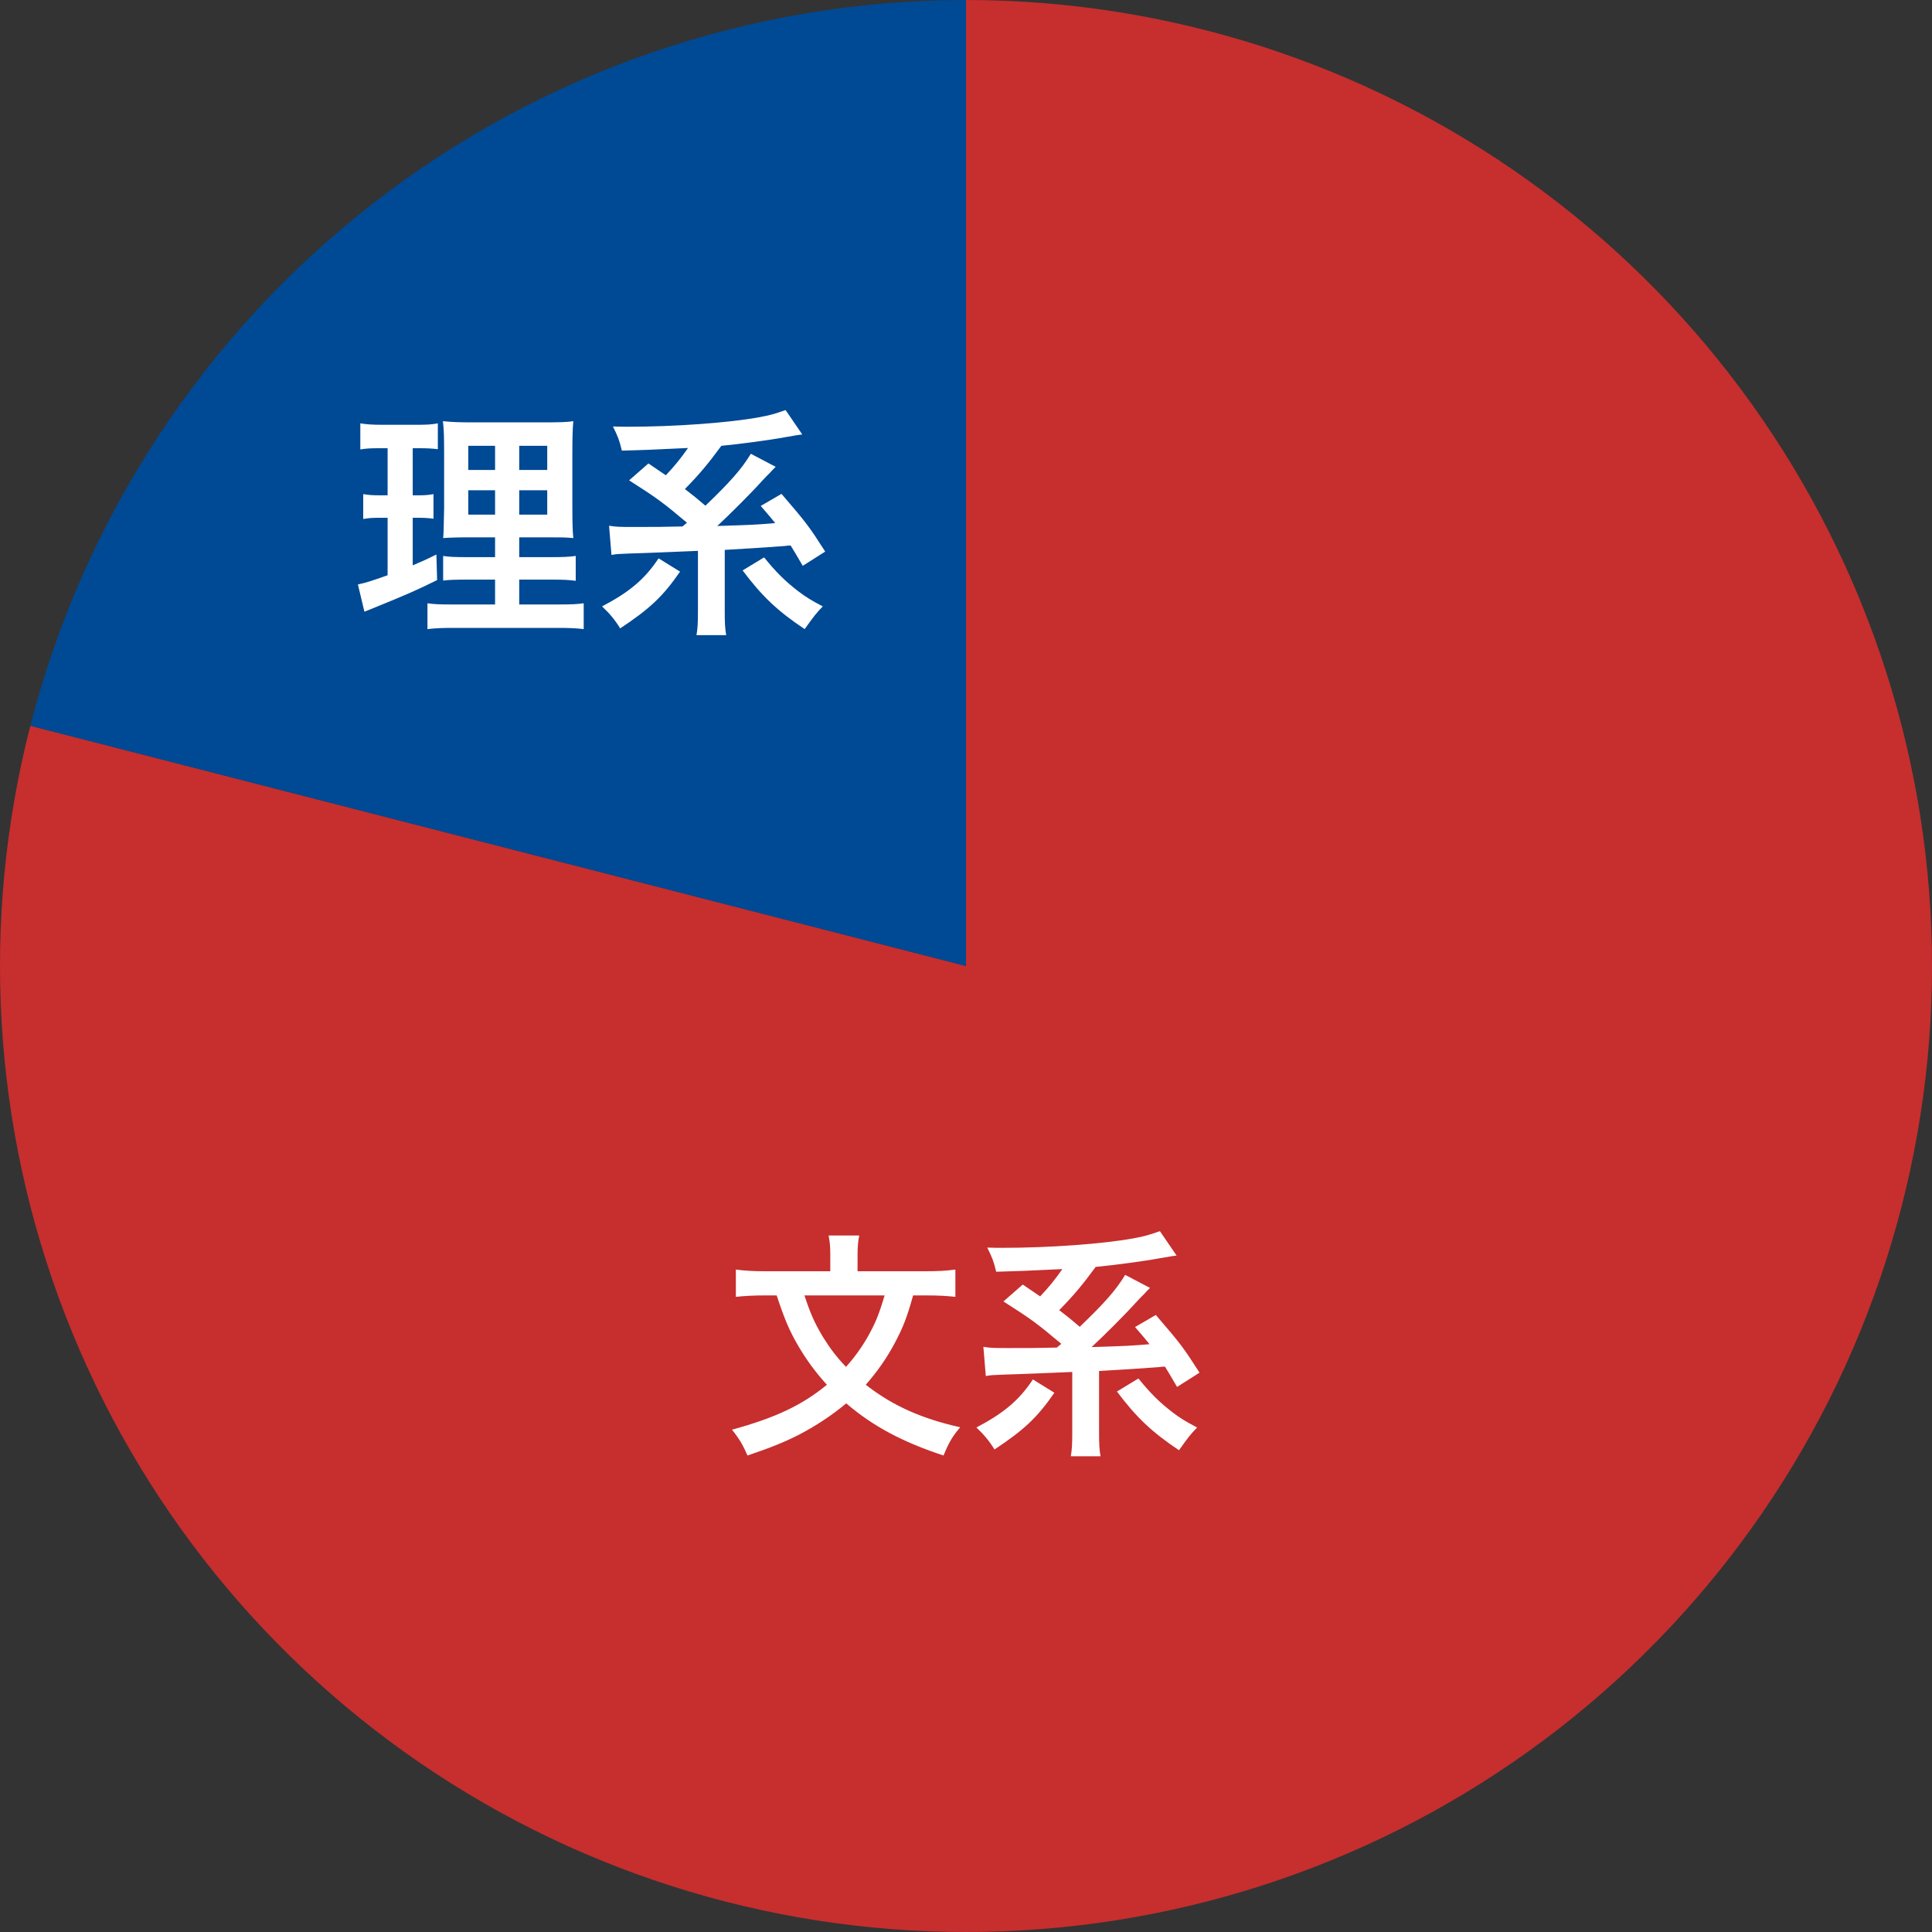 <svg width="160" height="160" viewBox="0 0 160 160" fill="none" xmlns="http://www.w3.org/2000/svg">
<rect x="0" y="0" width="160" height="160" fill="#333333" stroke="none"/>
<path d="M80 0C96.68 -7.29093e-07 112.942 5.214 126.513 14.911C140.084 24.609 150.284 38.306 155.687 54.087C161.09 69.867 161.425 86.942 156.646 102.922C151.867 118.902 142.212 132.989 129.033 143.212C115.853 153.436 99.808 159.283 83.141 159.938C66.474 160.593 50.019 156.022 36.078 146.865C22.137 137.707 11.407 124.421 5.389 108.865C-0.629 93.309 -1.635 76.26 2.513 60.105L80 80V0Z" fill="#C72E2E"/>
<path d="M2.513 60.105C6.929 42.908 16.939 27.669 30.967 16.788C44.996 5.906 62.246 -2.11717e-07 80 0V80L2.513 60.105Z" fill="#004994"/>
<path d="M41 50.06V48H38.78C37.64 48 37.22 48.02 36.7 48.08V46.04C37.2 46.12 37.6 46.14 38.76 46.14H41V44.5H39.1C37.76 44.5 37.3 44.52 36.7 44.56C36.74 44.1 36.74 44.1 36.78 42.08V37.56C36.78 36.2 36.76 35.54 36.68 34.88C37.44 34.96 38.08 34.98 39.38 34.98H44.9C46.38 34.98 46.98 34.96 47.48 34.88C47.42 35.46 47.4 36.4 47.4 37.62V41.88C47.4 43.28 47.42 43.98 47.48 44.56C46.82 44.5 46.5 44.5 45.3 44.5H43V46.14H45.56C46.66 46.14 47.1 46.12 47.68 46.04V48.1C47.1 48.02 46.6 48 45.58 48H43V50.06H46.22C47.28 50.06 47.8 50.04 48.34 49.96V52.1C47.7 52.02 47.16 52 46.08 52H37.66C36.6 52 36.08 52.02 35.4 52.1V49.96C35.94 50.04 36.38 50.06 37.42 50.06H41ZM41 36.92H38.78V38.92H41V36.92ZM43 36.92V38.92H45.32V36.92H43ZM41 40.6H38.78V42.62H41V40.6ZM43 40.6V42.62H45.32V40.6H43ZM32.1 37.12H31.34C30.7 37.12 30.34 37.14 29.84 37.22V35.06C30.32 35.14 30.84 35.18 31.66 35.18H34.48C35.28 35.18 35.76 35.16 36.26 35.06V37.2C35.76 37.14 35.34 37.12 34.78 37.12H34.18V41.02H34.64C35.16 41.02 35.46 41 35.9 40.92V42.96C35.5 42.9 35.1 42.88 34.64 42.88H34.18V46.82C35.02 46.46 35.26 46.36 36.14 45.92L36.2 48.04C34.46 48.9 33.68 49.24 30.58 50.5C30.48 50.54 30.38 50.58 30.18 50.66L29.64 48.4C30.32 48.26 30.74 48.12 32.1 47.64V42.88H31.44C30.86 42.88 30.54 42.9 30.08 42.98V40.92C30.56 41 30.86 41.02 31.48 41.02H32.1V37.12ZM56.88 43.3V43.28C54.86 41.58 54.42 41.26 52.1 39.78L53.7 38.38C54.04 38.6 54.5 38.94 55.14 39.36C55.88 38.58 56.38 37.96 56.98 37.1C53.62 37.26 53.62 37.26 51.5 37.32C51.3 36.48 51.18 36.16 50.76 35.32C51.32 35.34 51.74 35.34 52.02 35.34C55.88 35.34 60.3 35.02 62.84 34.56C63.8 34.38 64.08 34.3 65.06 33.96L66.44 35.98C66.1 36.02 66.1 36.02 65.06 36.2C63.78 36.44 61.24 36.78 59.74 36.92C58.62 38.44 57.9 39.3 56.72 40.5C57.42 41.04 57.7 41.26 58.42 41.88C60.5 39.88 61.42 38.84 62.18 37.58L64.24 38.66C64.16 38.74 64.16 38.74 63.94 38.96C63.92 38.98 63.84 39.08 63.7 39.22C63.6 39.3 63.4 39.52 63.1 39.84C62.24 40.8 60.38 42.66 59.4 43.56C62.52 43.46 62.52 43.46 64.2 43.32C63.88 42.92 63.64 42.64 63 41.9L64.72 40.9C66.8 43.32 66.98 43.56 68.34 45.68L66.48 46.86C65.92 45.9 65.74 45.6 65.48 45.18C65.28 45.18 65.28 45.18 64.96 45.22C63.98 45.3 61.16 45.48 60.02 45.54V50.58C60.02 51.58 60.04 52.02 60.14 52.6H57.68C57.78 52.02 57.8 51.58 57.8 50.58V45.62C56.92 45.66 53.04 45.82 52.12 45.84C51.1 45.88 51.06 45.88 50.64 45.96L50.44 43.54C51.12 43.64 51.24 43.64 52.62 43.64C54.44 43.64 54.64 43.64 56.52 43.6L56.88 43.3ZM54.54 46.24L56.32 47.34C54.88 49.42 53.8 50.42 51.36 52.04C50.92 51.32 50.46 50.78 49.86 50.22C52.14 49.02 53.4 47.96 54.54 46.24ZM61.5 47.24L63.28 46.16C64.28 47.4 65.04 48.14 66.1 48.96C66.68 49.4 67.14 49.7 68.14 50.22C67.58 50.8 67.38 51.06 66.64 52.1C64.42 50.62 63.12 49.4 61.5 47.24Z" fill="white"/>
<path d="M76.68 107.28H75.62C75.1 109.14 74.78 109.96 74.06 111.3C73.38 112.56 72.64 113.6 71.7 114.68C73.9 116.4 76.3 117.48 79.52 118.2C78.86 118.98 78.58 119.46 78.14 120.54C74.74 119.42 72.3 118.12 70.08 116.22C68.94 117.18 67.58 118.08 66.16 118.82C64.94 119.44 63.8 119.9 61.9 120.54C61.54 119.68 61.2 119.12 60.62 118.4C64.2 117.42 66.42 116.38 68.48 114.68C67.52 113.62 66.8 112.64 66.12 111.48C65.36 110.18 65 109.32 64.32 107.28H63.38C62.44 107.28 61.66 107.32 60.94 107.4V105.14C61.7 105.24 62.38 105.28 63.44 105.28H68.76V103.86C68.76 103.26 68.72 102.78 68.62 102.32H71.16C71.06 102.78 71.02 103.26 71.02 103.84V105.28H76.6C77.68 105.28 78.38 105.24 79.12 105.14V107.4C78.4 107.32 77.72 107.28 76.68 107.28ZM73.26 107.28H66.62C67.12 108.8 67.44 109.52 68.14 110.7C68.76 111.7 69.3 112.4 70.06 113.2C70.76 112.42 71.34 111.62 71.88 110.68C72.48 109.6 72.78 108.9 73.26 107.28ZM87.88 111.3V111.28C85.86 109.58 85.42 109.26 83.1 107.78L84.7 106.38C85.04 106.6 85.5 106.94 86.14 107.36C86.88 106.58 87.38 105.96 87.98 105.1C84.62 105.26 84.62 105.26 82.5 105.32C82.3 104.48 82.18 104.16 81.76 103.32C82.32 103.34 82.74 103.34 83.02 103.34C86.88 103.34 91.3 103.02 93.84 102.56C94.8 102.38 95.08 102.3 96.06 101.96L97.44 103.98C97.1 104.02 97.1 104.02 96.06 104.2C94.78 104.44 92.24 104.78 90.74 104.92C89.62 106.44 88.9 107.3 87.72 108.5C88.42 109.04 88.7 109.26 89.42 109.88C91.5 107.88 92.42 106.84 93.18 105.58L95.24 106.66C95.16 106.74 95.16 106.74 94.94 106.96C94.92 106.98 94.84 107.08 94.7 107.22C94.6 107.3 94.4 107.52 94.1 107.84C93.24 108.8 91.38 110.66 90.4 111.56C93.52 111.46 93.52 111.46 95.2 111.32C94.88 110.92 94.64 110.64 94 109.9L95.72 108.9C97.8 111.32 97.98 111.56 99.34 113.68L97.48 114.86C96.92 113.9 96.74 113.6 96.48 113.18C96.28 113.18 96.28 113.18 95.96 113.22C94.98 113.3 92.16 113.48 91.02 113.54V118.58C91.02 119.58 91.04 120.02 91.14 120.6H88.68C88.78 120.02 88.8 119.58 88.8 118.58V113.62C87.92 113.66 84.04 113.82 83.12 113.84C82.1 113.88 82.06 113.88 81.64 113.96L81.44 111.54C82.12 111.64 82.24 111.64 83.62 111.64C85.44 111.64 85.64 111.64 87.52 111.6L87.88 111.3ZM85.54 114.24L87.32 115.34C85.88 117.42 84.8 118.42 82.36 120.04C81.92 119.32 81.46 118.78 80.86 118.22C83.14 117.02 84.4 115.96 85.54 114.24ZM92.5 115.24L94.28 114.16C95.28 115.4 96.04 116.14 97.1 116.96C97.68 117.4 98.14 117.7 99.14 118.22C98.58 118.8 98.38 119.06 97.64 120.1C95.42 118.62 94.12 117.4 92.5 115.24Z" fill="white"/>
</svg>
